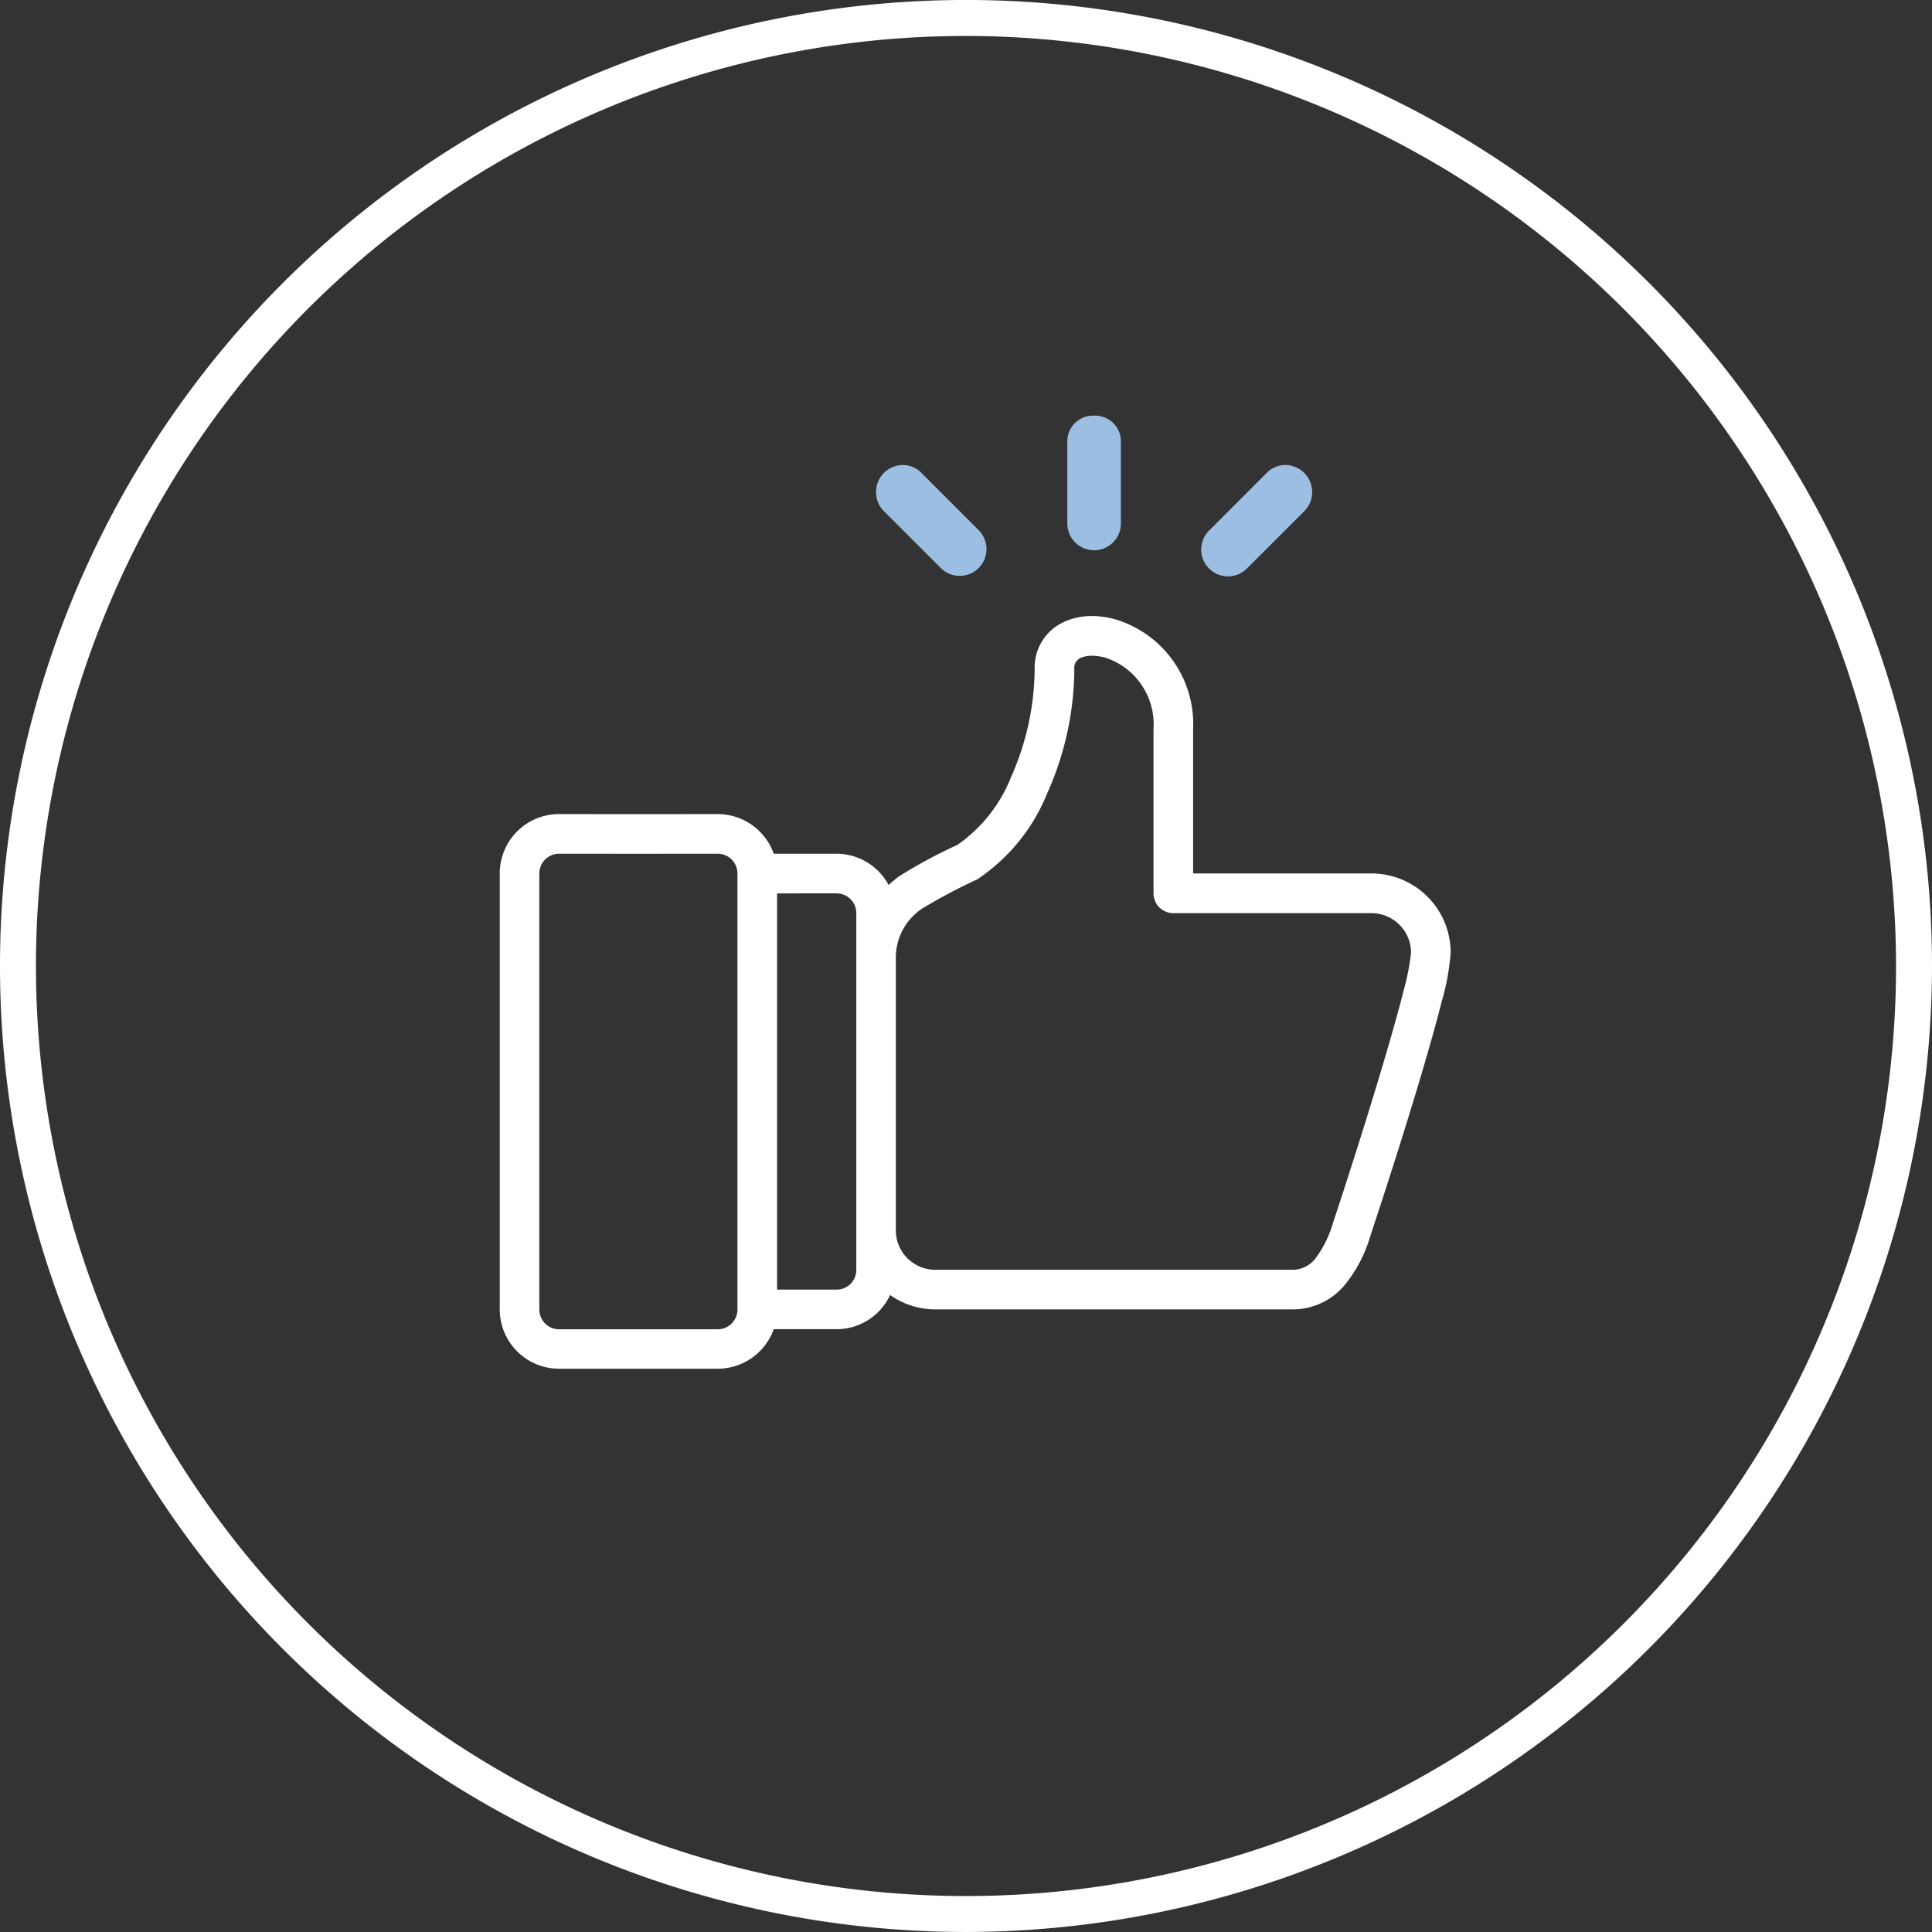 <svg xmlns="http://www.w3.org/2000/svg" width="107.472" height="107.471" viewBox="0 0 107.472 107.471">
  <rect x="0" y="0" width="107.472" height="107.471" fill="#333333" stroke="none"/>
  <g id="Groupe_73" data-name="Groupe 73" transform="translate(-765.999 -3824.462)">
    <path id="Tracé_24" data-name="Tracé 24" d="M819.735,3931.933a53.736,53.736,0,1,1,53.736-53.735A53.8,53.8,0,0,1,819.735,3931.933Zm0-105.471a51.736,51.736,0,1,0,51.736,51.736A51.794,51.794,0,0,0,819.735,3826.462Z" fill="#fff"/>
    <g id="Groupe_48" data-name="Groupe 48">
      <g id="Groupe_47" data-name="Groupe 47">
        <path id="Tracé_25" data-name="Tracé 25" d="M825.242,3859.034a2.782,2.782,0,0,0-1.688,2.652,15,15,0,0,1-1.307,5.989,8.313,8.313,0,0,1-3,3.791,27.557,27.557,0,0,0-3.246,1.75,6.1,6.1,0,0,0-.57.48,3.293,3.293,0,0,0-2.9-1.743l-3.489,0a3.32,3.32,0,0,0-3.121-2.207q-4.411.006-8.822,0a3.3,3.3,0,0,0-3.3,3.3v24.254a3.3,3.3,0,0,0,3.3,3.3h8.822a3.312,3.312,0,0,0,3.119-2.2h3.491a3.277,3.277,0,0,0,2.982-1.9,4.365,4.365,0,0,0,2.518.8h19.854a3.77,3.77,0,0,0,2.945-1.389,7.78,7.78,0,0,0,1.391-2.676c.826-2.488,1.934-5.933,2.839-8.983.452-1.525.855-2.953,1.147-4.116a13.085,13.085,0,0,0,.489-2.678,4.407,4.407,0,0,0-4.411-4.408h-9.915V3865a6.085,6.085,0,0,0-4.062-6,4.991,4.991,0,0,0-1.565-.271A3.679,3.679,0,0,0,825.242,3859.034Zm2.342,2.045a3.9,3.9,0,0,1,2.583,3.918v9.162a1.1,1.1,0,0,0,1.107,1.1l11.012,0a2.2,2.2,0,0,1,2.205,2.2,13.049,13.049,0,0,1-.422,2.142c-.28,1.112-.677,2.512-1.124,4.019-.894,3.014-1.993,6.456-2.813,8.925a6.044,6.044,0,0,1-.969,1.935,1.6,1.6,0,0,1-1.277.616H818.033a2.19,2.19,0,0,1-2.2-2.2v-15.052A3.279,3.279,0,0,1,817.3,3875a31.69,31.69,0,0,1,3.052-1.618,10.414,10.414,0,0,0,3.9-4.792,17.066,17.066,0,0,0,1.509-6.9.607.607,0,0,1,.378-.643,1.528,1.528,0,0,1,.6-.106A2.642,2.642,0,0,1,827.584,3861.079ZM797.1,3871.952q4.412.006,8.822,0a1.1,1.1,0,0,1,1.1,1.1v24.255a1.1,1.1,0,0,1-1.1,1.1H797.1a1.1,1.1,0,0,1-1.1-1.1v-24.255A1.1,1.1,0,0,1,797.1,3871.952Zm15.433,2.205a1.1,1.1,0,0,1,1.1,1.1V3895.1a1.094,1.094,0,0,1-1.1,1.1h-3.307v-22.041Z" fill="#fff"/>
      </g>
      <path id="Tracé_26" data-name="Tracé 26" d="M826.86,3847.584a1.43,1.43,0,0,0-1.489,1.489v4.47a1.49,1.49,0,1,0,2.979,0v-4.47A1.431,1.431,0,0,0,826.86,3847.584Z" fill="#9cbee3"/>
      <path id="Tracé_27" data-name="Tracé 27" d="M815.17,3852.9l3.163,3.16a1.489,1.489,0,1,0,2.106-2.106l-3.16-3.163a1.442,1.442,0,0,0-1.12-.46A1.506,1.506,0,0,0,815.17,3852.9Z" fill="#9cbee3"/>
      <path id="Tracé_28" data-name="Tracé 28" d="M836.441,3850.79l-3.159,3.163a1.49,1.49,0,1,0,2.106,2.107l3.163-3.16a1.507,1.507,0,0,0-.99-2.57A1.442,1.442,0,0,0,836.441,3850.79Z" fill="#9cbee3"/>
    </g>
  </g>
</svg>
